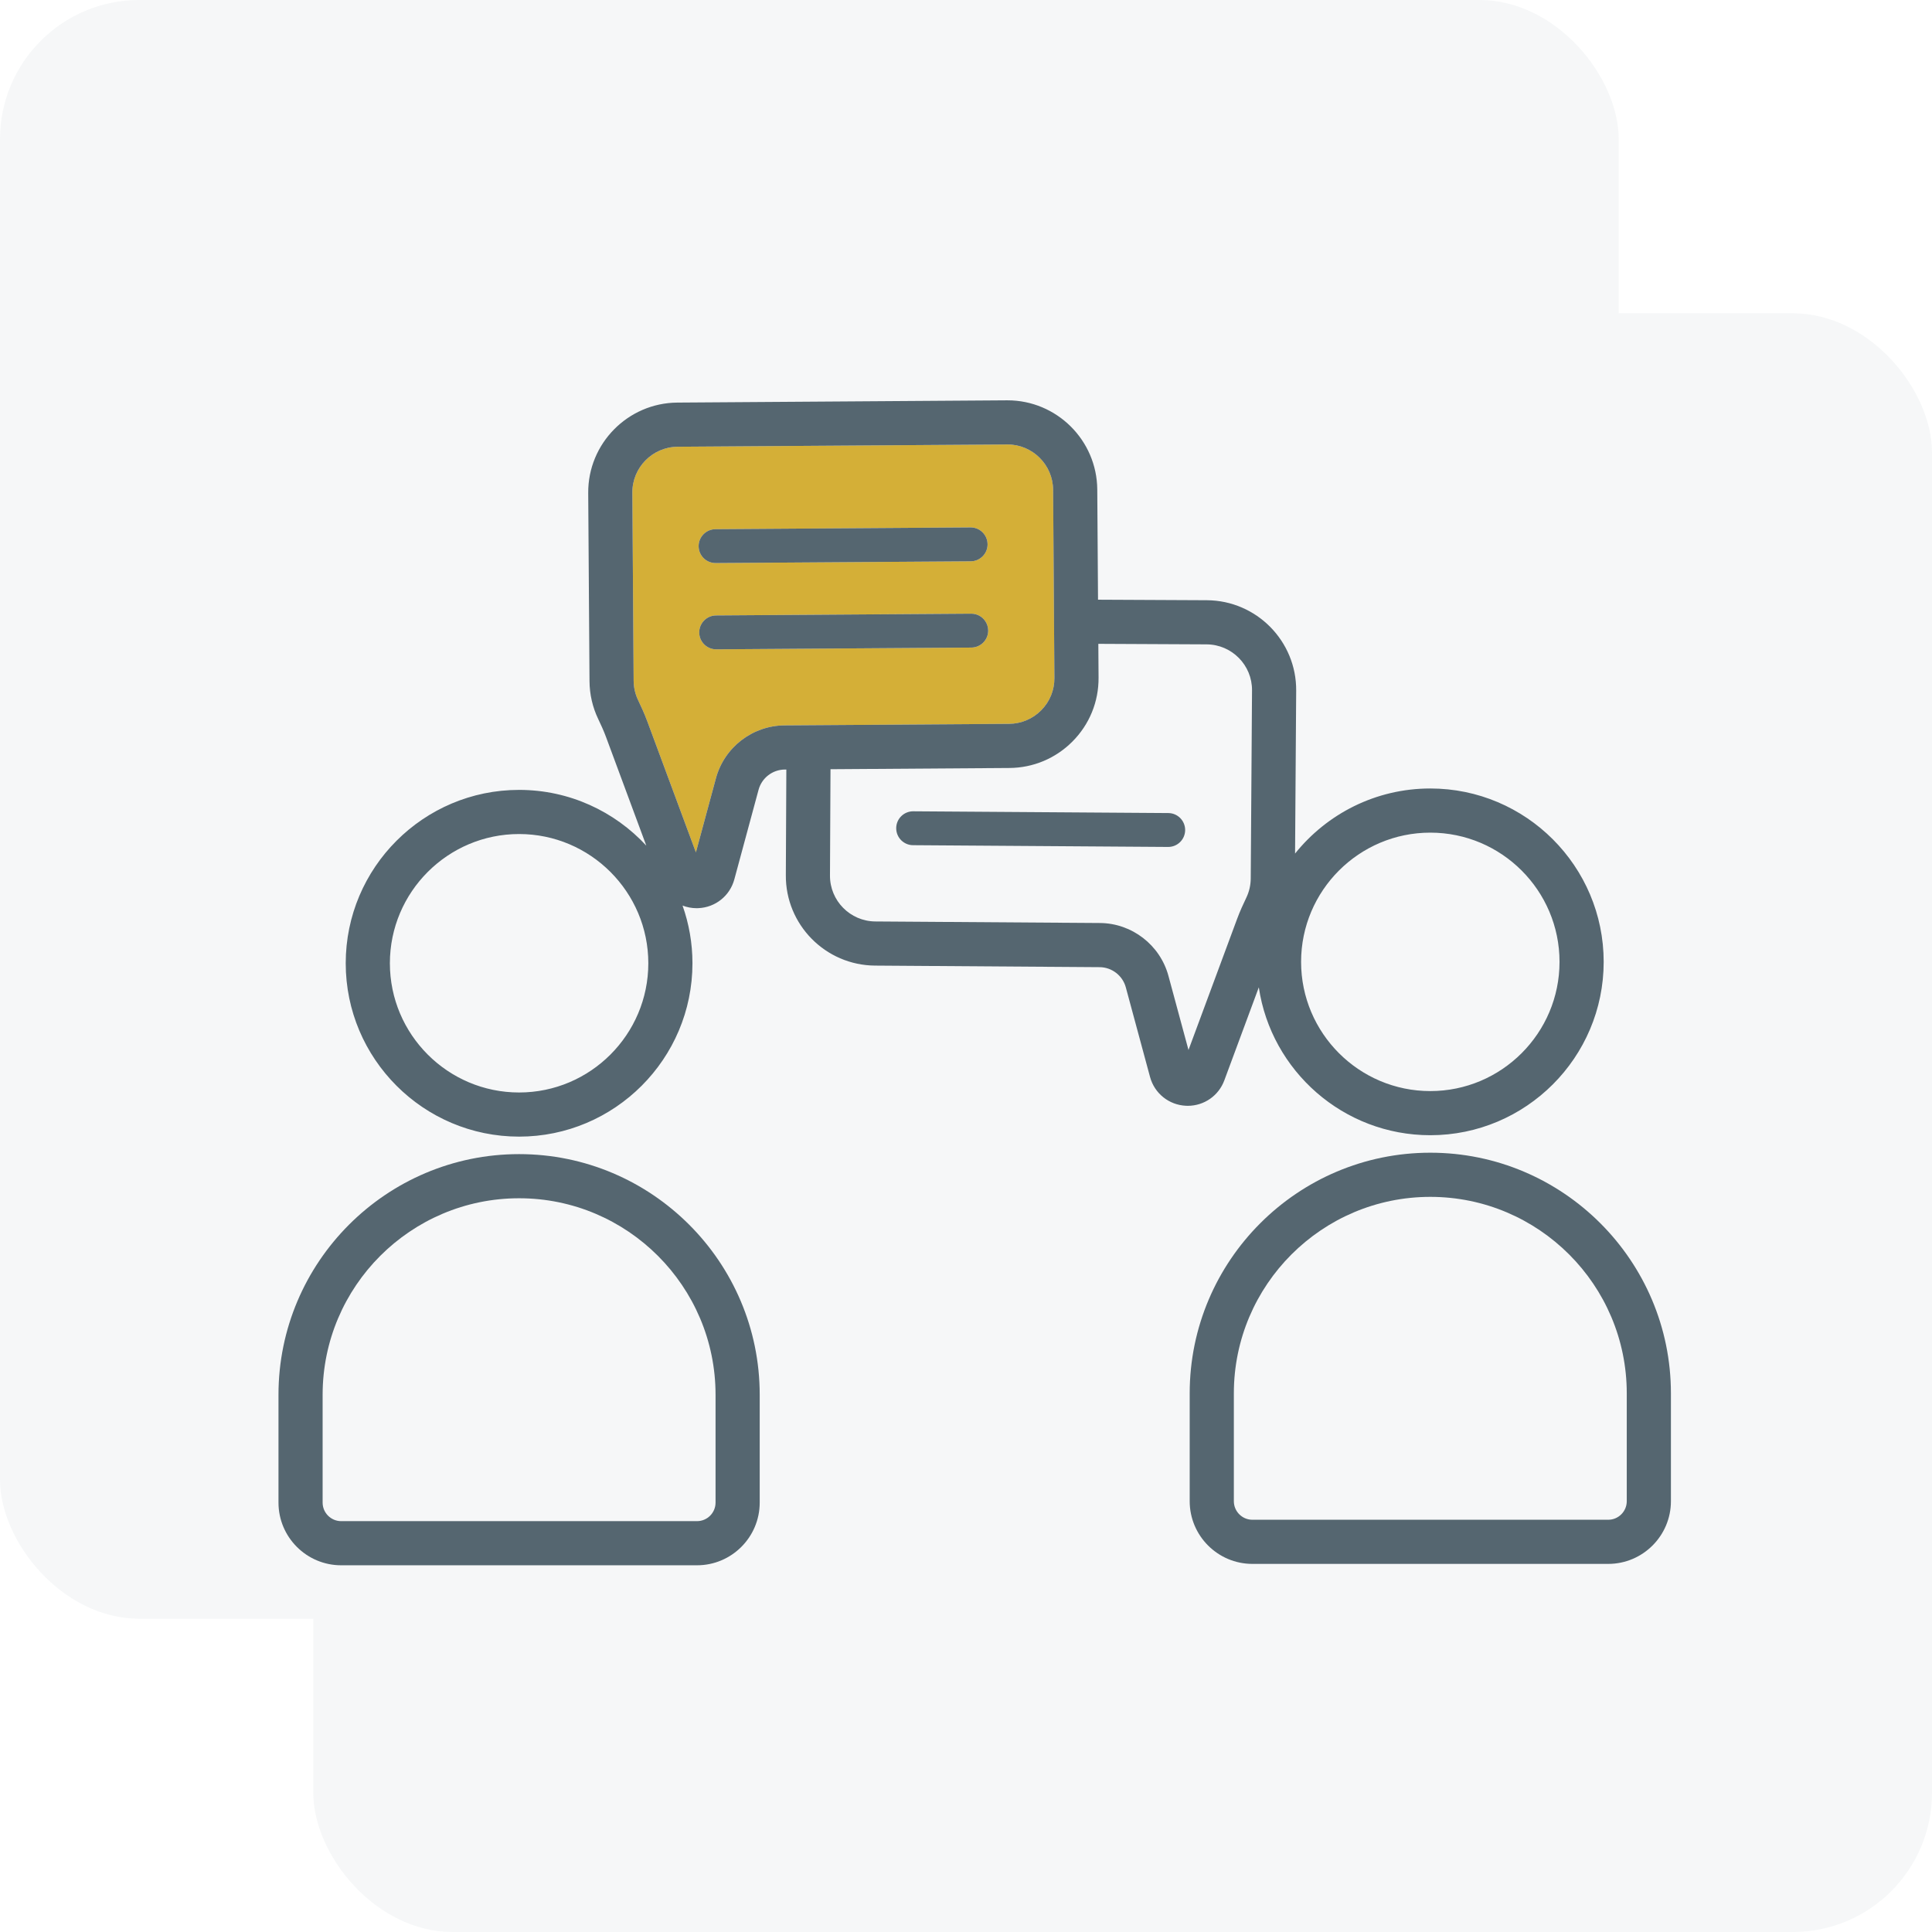 <?xml version="1.0" encoding="UTF-8"?>
<svg width="111px" height="111px" viewBox="0 0 111 111" version="1.1" xmlns="http://www.w3.org/2000/svg" xmlns:xlink="http://www.w3.org/1999/xlink">
    <title>1F977FAA-55B6-4AA6-AC91-4FEA3AA4CC79</title>
    <g id="Adaptacion" stroke="none" stroke-width="1" fill="none" fill-rule="evenodd">
        <g id="Index---Desk" transform="translate(-1178, -752)">
            <g id="Icon-estudio-gratis-Desk" transform="translate(1178, 752)">
                <g id="Group-6-Copy-2" fill="#D0D8DC" opacity="0.2">
                    <rect id="Rectangle" x="0" y="0" width="93" height="93" rx="8"></rect>
                    <rect id="Rectangle-Copy-11" x="18" y="18" width="93" height="93" rx="8"></rect>
                </g>
                <g id="Group-37" transform="translate(16, 16)">
                    <rect id="Rectangle-Copy-3" x="0" y="0" width="80" height="80"></rect>
                    <g id="Group-15" transform="translate(0, 7)">
                        <path d="M29.072,18.676 L41.976,18.587 C42.67,18.582 43.323,18.308 43.815,17.816 C44.313,17.317 44.585,16.653 44.579,15.948 L44.506,5.142 C44.495,3.702 43.32,2.536 41.883,2.536 C41.877,2.536 41.871,2.536 41.865,2.537 L22.935,2.667 C21.489,2.678 20.321,3.862 20.331,5.308 L20.405,16.113 C20.408,16.502 20.494,16.876 20.66,17.222 C20.831,17.582 21.025,17.998 21.19,18.445 L23.982,25.972 L25.134,21.71 C25.615,19.936 27.234,18.688 29.072,18.676 M24.419,7.693 C24.595,7.516 24.837,7.405 25.106,7.403 L39.76,7.302 C40.297,7.298 40.736,7.732 40.739,8.269 C40.742,8.537 40.634,8.783 40.459,8.959 C40.285,9.136 40.042,9.248 39.773,9.249 L25.119,9.35 C24.582,9.354 24.142,8.922 24.139,8.384 C24.137,8.116 24.244,7.871 24.419,7.693 M24.174,13.34 C24.171,13.072 24.279,12.827 24.454,12.649 C24.629,12.472 24.871,12.362 25.14,12.359 L39.794,12.257 C40.122,12.255 40.414,12.416 40.592,12.665 C40.706,12.823 40.773,13.016 40.775,13.225 C40.776,13.493 40.67,13.737 40.494,13.915 C40.319,14.092 40.075,14.203 39.807,14.205 L31.208,14.264 L25.153,14.306 C24.616,14.31 24.177,13.877 24.174,13.34" id="Fill-1" fill="#D4AF37"></path>
                        <path d="M3.602,66.931 L24.045,66.931 C26.032,66.931 27.648,65.316 27.648,63.329 L27.648,57.132 C27.648,49.509 21.446,43.308 13.824,43.308 C6.201,43.308 0,49.509 0,57.132 L0,63.329 C0,65.316 1.616,66.931 3.602,66.931 L3.602,66.931 Z M2.536,57.132 C2.536,50.908 7.6,45.844 13.824,45.844 C20.048,45.844 25.111,50.908 25.111,57.132 L25.111,63.329 C25.111,63.917 24.633,64.395 24.045,64.395 L3.602,64.395 C3.015,64.395 2.536,63.917 2.536,63.329 L2.536,57.132 Z" id="Fill-3" fill="#556670"></path>
                        <path d="M52.352,57.051 L52.352,63.249 C52.352,65.235 53.968,66.851 55.955,66.851 L76.398,66.851 C78.384,66.851 80,65.235 80,63.249 L80,57.051 C80,49.429 73.799,43.227 66.176,43.227 C58.554,43.227 52.352,49.429 52.352,57.051 M77.463,57.051 L77.463,63.249 C77.463,63.836 76.985,64.315 76.398,64.315 L55.955,64.315 C55.367,64.315 54.889,63.836 54.889,63.249 L54.889,57.051 C54.889,50.827 59.952,45.764 66.176,45.764 C72.4,45.764 77.463,50.827 77.463,57.051" id="Fill-5" fill="#556670"></path>
                        <path d="M35.49,24.579 C35.489,24.847 35.595,25.091 35.77,25.269 C35.946,25.446 36.189,25.558 36.457,25.559 L51.111,25.66 C51.649,25.663 52.087,25.231 52.091,24.694 C52.093,24.426 51.986,24.181 51.811,24.003 C51.636,23.825 51.394,23.715 51.125,23.713 L36.471,23.612 C35.933,23.608 35.494,24.041 35.49,24.579" id="Fill-7" fill="#556670"></path>
                        <path d="M31.208,14.264 L39.807,14.205 C40.075,14.203 40.319,14.093 40.494,13.915 C40.669,13.738 40.776,13.493 40.775,13.225 C40.773,13.016 40.706,12.823 40.592,12.665 C40.415,12.416 40.123,12.255 39.794,12.258 L25.14,12.359 C24.87,12.362 24.629,12.472 24.454,12.649 C24.279,12.826 24.171,13.072 24.173,13.34 C24.177,13.877 24.616,14.31 25.153,14.306 L31.208,14.264 Z" id="Fill-9" fill="#556670"></path>
                        <path d="M25.119,9.35 L39.773,9.249 C40.042,9.248 40.285,9.136 40.459,8.959 C40.634,8.783 40.742,8.537 40.739,8.269 C40.736,7.732 40.297,7.298 39.76,7.302 L25.106,7.403 C24.837,7.406 24.595,7.515 24.419,7.693 C24.244,7.871 24.137,8.116 24.139,8.384 C24.142,8.922 24.582,9.354 25.119,9.35" id="Fill-11" fill="#556670"></path>
                        <path d="M24.126,29.176 C25.105,29.133 25.934,28.467 26.19,27.522 L27.583,22.373 C27.767,21.694 28.386,21.217 29.089,21.213 L29.178,21.212 L29.149,27.282 C29.128,30.126 31.426,32.456 34.271,32.477 L47.176,32.567 C47.879,32.571 48.498,33.048 48.682,33.727 L50.074,38.876 C50.33,39.821 51.16,40.486 52.139,40.53 C52.173,40.532 52.208,40.533 52.242,40.533 C53.179,40.533 54.015,39.954 54.342,39.07 L56.323,33.725 C57.034,38.526 61.18,42.222 66.176,42.222 C71.669,42.222 76.137,37.754 76.137,32.262 C76.137,26.77 71.669,22.301 66.176,22.301 C63.036,22.301 60.233,23.763 58.406,26.04 L58.47,16.68 C58.491,13.836 56.193,11.505 53.345,11.485 L47.085,11.455 L47.042,5.124 C47.021,2.291 44.711,0 41.883,0 L41.848,0 L22.916,0.13 C20.072,0.151 17.774,2.482 17.795,5.326 L17.869,16.131 C17.875,16.899 18.045,17.635 18.372,18.316 C18.517,18.621 18.682,18.976 18.811,19.325 L21.132,25.585 C19.312,23.617 16.71,22.382 13.824,22.382 C8.331,22.382 3.863,26.85 3.863,32.342 C3.863,37.835 8.331,42.303 13.824,42.303 C19.316,42.303 23.784,37.835 23.784,32.342 C23.784,31.181 23.582,30.066 23.215,29.028 C23.468,29.125 23.741,29.179 24.023,29.179 C24.057,29.179 24.091,29.178 24.126,29.176 L24.126,29.176 Z M66.176,24.838 C70.27,24.838 73.6,28.168 73.6,32.262 C73.6,36.356 70.27,39.686 66.176,39.686 C62.082,39.686 58.752,36.356 58.752,32.262 C58.752,28.168 62.082,24.838 66.176,24.838 L66.176,24.838 Z M45.61,19.609 C46.592,18.624 47.127,17.317 47.116,15.929 L47.103,13.991 L53.329,14.021 C54.776,14.032 55.944,15.216 55.933,16.662 L55.859,27.465 C55.857,27.856 55.771,28.23 55.602,28.581 C55.433,28.936 55.239,29.352 55.075,29.797 L52.283,37.326 L51.13,33.064 C50.649,31.29 49.03,30.042 47.194,30.03 L34.289,29.941 C32.843,29.93 31.675,28.746 31.685,27.298 L31.715,21.194 L41.994,21.123 C43.359,21.114 44.643,20.576 45.61,19.609 L45.61,19.609 Z M13.824,39.767 C9.73,39.767 6.4,36.436 6.4,32.342 C6.4,28.249 9.73,24.918 13.824,24.918 C17.917,24.918 21.248,28.249 21.248,32.342 C21.248,36.436 17.917,39.767 13.824,39.767 L13.824,39.767 Z M21.19,18.445 C21.025,17.998 20.831,17.582 20.66,17.222 C20.494,16.876 20.408,16.502 20.405,16.113 L20.331,5.308 C20.321,3.862 21.489,2.678 22.934,2.667 L41.865,2.537 C41.871,2.536 41.877,2.536 41.883,2.536 C43.32,2.536 44.495,3.702 44.505,5.142 L44.579,15.948 C44.585,16.653 44.313,17.317 43.815,17.816 C43.323,18.308 42.67,18.582 41.976,18.587 L29.072,18.676 C27.234,18.688 25.615,19.936 25.134,21.71 L23.982,25.972 L21.19,18.445 Z" id="Fill-13" fill="#556670"></path>
                    </g>
                </g>
            </g>
        </g>
    </g>
</svg>